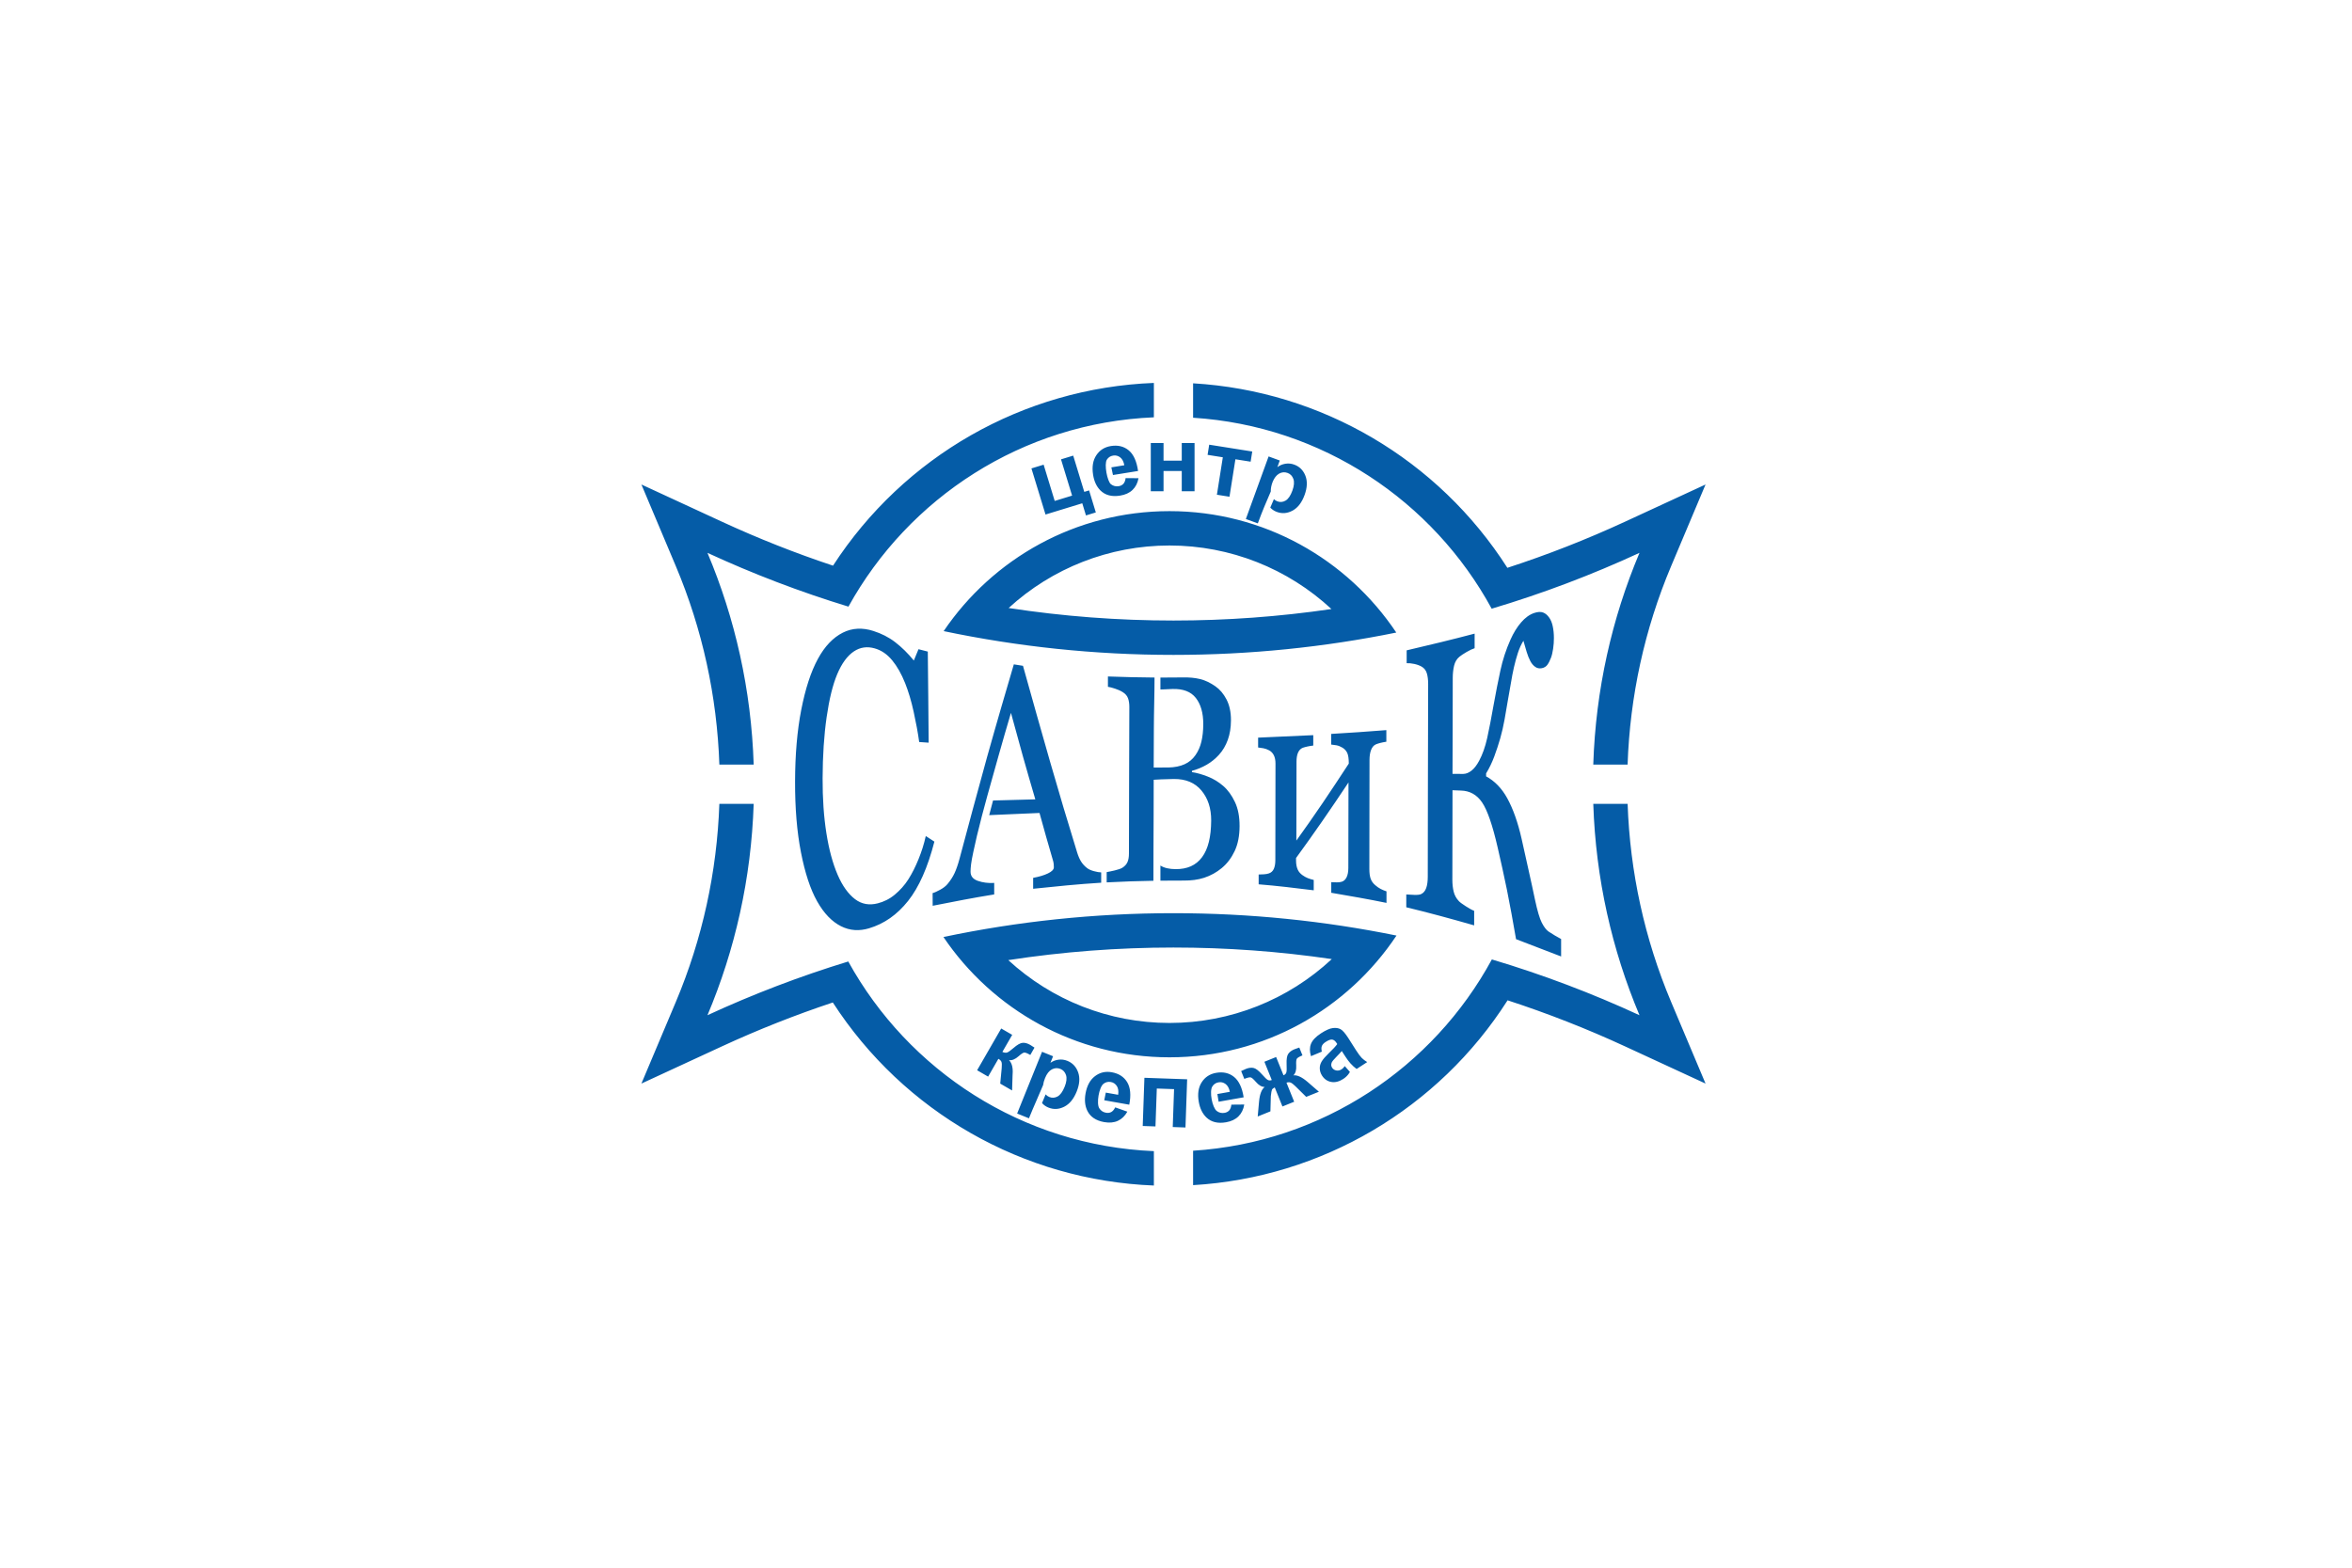 <svg width="4096" height="2731" viewBox="0 0 4096 2731" fill="none" xmlns="http://www.w3.org/2000/svg">
<rect width="4096" height="2731" fill="white"/>
<path d="M2209.26 795.053L2228.71 802.148L2224.5 813.744C2228.46 810.675 2233.05 808.7 2238.25 807.804C2243.46 806.886 2248.7 807.392 2253.94 809.307C2263.09 812.642 2269.56 819.078 2273.31 828.579C2277.09 838.084 2276.63 849.268 2271.97 862.113C2267.18 875.282 2260.24 884.361 2251.17 889.332C2242.08 894.293 2232.95 895.104 2223.81 891.769C2219.45 890.178 2215.81 887.879 2212.89 884.86C2212.67 884.622 2212.44 884.378 2212.22 884.126L2218.51 869.415C2220.22 871.141 2222.29 872.45 2224.71 873.334C2229.55 875.099 2234.29 874.612 2238.91 871.905C2243.54 869.193 2247.49 863.391 2250.71 854.531C2253.72 846.234 2254.28 839.484 2252.42 834.266C2250.56 829.044 2247.18 825.544 2242.29 823.766C2237.2 821.908 2232.26 822.318 2227.45 825.049C2218.06 830.339 2212.73 845.722 2213.06 856.092C2204.9 875.176 2198.49 889.663 2190.51 911.639L2169.66 904.04L2209.26 795.053ZM2105.83 774.564L2180.79 786.457L2177.98 804.191L2151.46 799.986L2141.14 865.222L2119.23 861.748L2129.55 796.511L2103.02 792.301L2105.83 774.564ZM2004.08 771.647H2026.3V802.405H2058.03V771.647H2080.32V855.654H2058.03V820.365H2026.3V855.654H2004.08V771.647ZM1960.26 832.786L1982.7 832.969C1981.15 841.444 1977.69 848.252 1972.28 853.403C1966.91 858.574 1959.65 861.861 1950.54 863.306C1936.14 865.594 1924.74 862.588 1916.32 854.245C1909.67 847.564 1905.42 838.448 1903.61 826.954C1901.42 813.191 1903.32 801.844 1909.28 792.918C1915.21 783.99 1923.67 778.662 1934.64 776.921C1946.97 774.963 1957.33 777.503 1965.76 784.53C1974.16 791.559 1979.55 803.507 1981.91 820.38L1938.23 827.391L1935.43 814.055L1958 810.393C1956.84 804.045 1954.45 799.477 1950.81 796.666C1947.17 793.851 1943.11 792.8 1938.63 793.511C1933.84 794.27 1930.17 796.654 1927.61 800.642C1922.55 808.461 1928.26 838.462 1934.68 843.431C1938.63 846.522 1943.16 847.664 1948.19 846.868C1951.62 846.321 1954.35 844.928 1956.4 842.693C1958.44 840.428 1959.75 837.129 1960.26 832.786ZM1796.24 815.898L1817.49 809.392L1836.77 872.554L1867.04 863.289L1847.76 800.122L1869 793.62L1888.28 856.783L1896.66 854.216L1908.37 892.567L1891.22 897.818L1884.76 876.636L1820.77 896.236L1796.24 815.898ZM2301.98 1831.77L2283.11 1839.7C2280.59 1831.64 2280.59 1824.5 2283.09 1818.2C2285.64 1811.91 2291.44 1805.78 2300.57 1799.84C2308.89 1794.43 2315.71 1791.41 2321.06 1790.73C2326.38 1790.07 2330.87 1790.7 2334.49 1792.66C2338.11 1794.62 2342.55 1799.62 2347.8 1807.73L2361.7 1829.62C2365.71 1835.81 2368.97 1840.19 2371.49 1842.74C2373.97 1845.27 2377.16 1847.71 2380.96 1850L2362.54 1861.99C2361.25 1861.06 2359.46 1859.62 2357.18 1857.65C2349.36 1850.57 2345.08 1843.65 2339.1 1834.42L2336.69 1830.7C2334.82 1833.04 2331.67 1836.44 2327.21 1840.92C2322.77 1845.38 2320.11 1848.67 2319.18 1850.75C2317.89 1854.07 2318.08 1857.04 2319.8 1859.68C2321.5 1862.31 2323.93 1863.92 2327.11 1864.56C2330.28 1865.2 2333.36 1864.54 2336.38 1862.59C2338.6 1861.14 2340.43 1859.26 2341.89 1856.94L2350.86 1867.14C2350.41 1867.95 2349.93 1868.73 2349.42 1869.49C2346.81 1873.38 2343.44 1876.66 2339.32 1879.34C2332.09 1884.04 2325.09 1885.8 2318.39 1884.58C2311.66 1883.37 2306.34 1879.74 2302.44 1873.72C2299.87 1869.75 2298.51 1865.58 2298.38 1861.22C2298.26 1856.86 2299.38 1852.74 2301.73 1848.87C2304.07 1844.99 2308.08 1840.32 2313.72 1834.89C2321.35 1827.61 2326.38 1822.14 2328.82 1818.56L2327.61 1816.7C2325.28 1813.11 2322.75 1811.14 2319.99 1810.75C2317.24 1810.38 2313.42 1811.77 2308.51 1814.96C2305.19 1817.12 2303.04 1819.46 2302.03 1821.98C2301.02 1824.47 2301.01 1827.73 2301.98 1831.77ZM2233.37 1927.32L2219.97 1894.1C2217.35 1895.39 2215.74 1896.74 2215.09 1898.16C2214.45 1899.59 2213.79 1903.29 2213.14 1909.32L2212.42 1935.8L2190.3 1944.75L2192.63 1918.82C2193.84 1905.81 2197.15 1897.3 2202.52 1893.29C2197.33 1893.41 2192.09 1890.37 2186.84 1884.2C2182.89 1879.6 2179.96 1877.08 2178.03 1876.64C2176.11 1876.2 2172.42 1877.08 2166.97 1879.28L2161.47 1865.63C2165.42 1863.74 2168.19 1862.48 2169.79 1861.83C2174.34 1859.99 2178.62 1859.42 2182.65 1860.12C2186.68 1860.82 2191.73 1864.6 2197.77 1871.42C2202.47 1876.74 2205.83 1879.95 2207.79 1881.06C2209.78 1882.17 2212.1 1882.22 2214.79 1881.25L2201.95 1849.43L2222.37 1841.16L2235.21 1872.99C2237.86 1871.91 2239.49 1870.26 2240.16 1868.02C2240.8 1865.74 2240.94 1861.11 2240.61 1854.08C2240.23 1845.06 2241.18 1838.91 2243.5 1835.59C2245.82 1832.25 2249.45 1829.59 2254.38 1827.6C2255.81 1827.02 2258.58 1826.04 2262.73 1824.66L2268.24 1838.3C2262.84 1840.48 2259.58 1842.42 2258.47 1844.09C2257.4 1845.75 2257.01 1849.61 2257.36 1855.66C2257.84 1863.77 2256.2 1869.59 2252.39 1873.11C2259.02 1872.26 2267.31 1876.07 2277.2 1884.59L2296.86 1901.63L2274.74 1910.57L2255.91 1892.01C2252.54 1888.69 2249.81 1886.62 2247.74 1885.74C2245.65 1884.89 2243.19 1884.93 2240.39 1885.83L2253.79 1919.06L2233.37 1927.32ZM2144.41 1924.13L2166.86 1923.92C2165.44 1932.42 2162.11 1939.29 2156.79 1944.53C2151.51 1949.8 2144.31 1953.21 2135.22 1954.81C2120.86 1957.35 2109.42 1954.55 2100.85 1946.35C2094.09 1939.78 2089.68 1930.75 2087.66 1919.29C2085.25 1905.56 2086.94 1894.19 2092.74 1885.16C2098.52 1876.13 2106.88 1870.65 2117.83 1868.72C2130.11 1866.55 2140.52 1868.9 2149.07 1875.79C2157.59 1882.67 2163.18 1894.51 2165.84 1911.35L2122.24 1919.05L2120.04 1905.62L2141.76 1901.78C2140.49 1895.46 2138.02 1890.92 2134.33 1888.18C2130.64 1885.43 2126.56 1884.45 2122.1 1885.23C2117.32 1886.08 2113.7 1888.53 2111.21 1892.56C2105.82 1901.21 2111.07 1929.28 2119.02 1935.22C2123.02 1938.24 2127.56 1939.31 2132.58 1938.42C2136.01 1937.81 2138.71 1936.37 2140.72 1934.1C2142.72 1931.8 2143.98 1928.48 2144.41 1924.13ZM1992.98 1877.33L2067.42 1879.94L2064.5 1963.9L2042.33 1963.12L2044.63 1897.11L2014.56 1896.06L2012.25 1962.07L1990.05 1961.3L1992.98 1877.33ZM1942.12 1928.86L1963.29 1936.35C1959.05 1943.85 1953.58 1949.17 1946.79 1952.27C1940.02 1955.41 1932.09 1956.15 1923.01 1954.54C1908.64 1952.01 1898.85 1945.45 1893.6 1934.82C1889.49 1926.34 1888.42 1916.33 1890.44 1904.86C1892.86 1891.15 1898.34 1881.04 1906.87 1874.54C1915.38 1868.03 1925.11 1865.75 1936.06 1867.68C1948.35 1869.85 1957.33 1875.63 1963.01 1885.02C1968.66 1894.41 1969.87 1907.46 1966.62 1924.19L1923.05 1916.5L1925.76 1903.15L1947.27 1906.95C1948.22 1900.57 1947.46 1895.47 1944.93 1891.62C1942.4 1887.78 1938.9 1885.46 1934.44 1884.67C1929.66 1883.83 1925.42 1884.88 1921.7 1887.82C1913.87 1893.94 1909.03 1922.28 1914.47 1930.58C1917.21 1934.79 1921.11 1937.35 1926.13 1938.23C1929.55 1938.84 1932.58 1938.41 1935.25 1936.97C1937.92 1935.49 1940.23 1932.8 1942.12 1928.86ZM1814.73 1832.06L1833.93 1839.83L1829.31 1851.27C1833.37 1848.34 1838.03 1846.53 1843.26 1845.82C1848.5 1845.09 1853.71 1845.77 1858.89 1847.86C1867.91 1851.51 1874.15 1858.18 1877.57 1867.8C1881.01 1877.44 1880.17 1888.6 1875.06 1901.27C1869.82 1914.26 1862.56 1923.09 1853.33 1927.74C1844.07 1932.39 1834.93 1932.87 1825.89 1929.22C1821.6 1927.49 1818.04 1925.06 1815.23 1921.94C1815.05 1921.74 1814.87 1921.53 1814.7 1921.32L1820.95 1906.23C1822.68 1908.24 1824.84 1909.78 1827.44 1910.83C1832.22 1912.76 1836.97 1912.44 1841.69 1909.9C1846.41 1907.36 1850.56 1901.69 1854.08 1892.95C1857.38 1884.77 1858.18 1878.04 1856.49 1872.76C1854.82 1867.48 1851.56 1863.86 1846.74 1861.91C1841.72 1859.87 1836.77 1860.12 1831.86 1862.67C1826.97 1865.2 1823 1870.3 1819.92 1877.93C1818.14 1882.33 1817.04 1886.35 1816.61 1889.95C1808.24 1910.13 1800.8 1925.91 1791.92 1947.92L1771.35 1939.6L1814.73 1832.06ZM1743.59 1791.47L1762.76 1802.55L1745.63 1832.27C1749 1833.76 1751.84 1834.09 1754.1 1833.24C1756.32 1832.41 1759.95 1829.84 1764.92 1825.53C1771.51 1819.78 1776.86 1816.75 1780.94 1816.44C1785.02 1816.11 1789.43 1817.32 1794.17 1820.06C1795.62 1820.9 1798.09 1822.49 1801.55 1824.8L1794.27 1837.58C1789.21 1834.65 1785.7 1833.24 1783.74 1833.39C1781.74 1833.58 1778.49 1835.69 1773.99 1839.73C1767.88 1845.14 1762.27 1847.42 1757.2 1846.55C1762.27 1851.75 1764.37 1859.98 1763.46 1871.28C1763.4 1871.86 1763.39 1872.48 1763.37 1873.16L1762.55 1899.43L1741.88 1887.48L1744.43 1860.92C1744.92 1855.53 1744.79 1851.81 1744.07 1849.77C1743.31 1847.74 1741.54 1845.91 1738.71 1844.27L1720.82 1875.31L1701.65 1864.22L1743.59 1791.47ZM2718.69 1666.02C2692.48 1656.05 2666.27 1645.93 2640.19 1635.89C2634.65 1604.04 2629.49 1575.35 2624.25 1549.56C2619.09 1524.18 2613.59 1499.78 2608.18 1476.2C2599.27 1437.36 2590.28 1411.25 2581.02 1397.62C2571.91 1384.23 2559.54 1377.41 2544.14 1377.03C2539.28 1376.91 2534.41 1376.65 2529.55 1376.46C2529.42 1402.46 2529.48 1428.46 2529.42 1454.39C2529.35 1480.4 2529.28 1506.33 2529.28 1532.27C2529.28 1539.9 2530.03 1546.78 2531.58 1553.12C2533.13 1559.5 2536.22 1565.03 2540.76 1569.78C2542.84 1571.96 2546.84 1574.8 2552.65 1578.55C2558.46 1582.3 2563.32 1585.03 2567.24 1586.5C2567.24 1595.02 2567.24 1603.41 2567.24 1611.86C2527.79 1600.55 2488.48 1589.81 2449.03 1580.33C2449.03 1572.89 2449.03 1565.45 2449.03 1558.01C2452.14 1558.14 2456.6 1558.43 2462.54 1558.72C2468.35 1559 2472.5 1558.51 2474.97 1557.32C2478.98 1555.39 2481.89 1551.99 2483.75 1546.76C2485.54 1541.75 2486.44 1535.26 2486.45 1527.25C2486.57 1471.37 2486.66 1415.42 2486.72 1359.49C2486.79 1303.47 2487.01 1247.54 2487.13 1191.6C2487.14 1184.22 2486.39 1177.91 2484.83 1172.78C2483.28 1167.68 2480.3 1163.7 2475.64 1161.08C2472.06 1159.07 2467.8 1157.49 2462.81 1156.44C2457.81 1155.39 2453.49 1154.98 2449.71 1155.17C2449.71 1147.73 2449.71 1140.29 2449.71 1132.8C2489.16 1123.58 2528.61 1114.11 2568.05 1103.68C2568.05 1112.2 2568.05 1120.65 2568.05 1129.1C2564.27 1130.25 2559.52 1132.5 2554 1135.71C2548.3 1139.05 2544.28 1141.76 2541.57 1143.98C2536.99 1147.74 2533.79 1153.05 2532.25 1159.68C2530.69 1166.4 2529.95 1173.6 2529.95 1181.1C2529.95 1208.95 2529.82 1236.73 2529.82 1264.51C2529.82 1292.29 2529.68 1320.13 2529.55 1347.98C2535.76 1348.04 2541.98 1348.08 2548.2 1348.04C2553.19 1348.02 2557.96 1346 2562.78 1342.2C2567.55 1338.43 2571.82 1332.77 2575.89 1325.22C2581.68 1314.47 2586.45 1301.16 2589.94 1285.55C2593.48 1269.7 2597.1 1250.4 2601.15 1227.7C2604.94 1206.47 2608.92 1186.65 2612.9 1168.01C2616.88 1149.4 2622.75 1131.51 2630.47 1114.23C2635.72 1102.46 2641.96 1092.3 2648.98 1084.16C2656.14 1075.84 2663.84 1070.32 2672.08 1067.63C2677.9 1065.74 2682.94 1065.31 2687.2 1066.87C2691.45 1068.42 2695.03 1071.59 2698.01 1075.9C2700.7 1079.78 2702.82 1084.72 2704.09 1090.84C2705.38 1096.99 2706.12 1103.74 2706.12 1111.44C2706.12 1117.66 2705.7 1123.83 2704.77 1129.93C2703.81 1136.1 2702.7 1141.28 2701.13 1145.45C2699.18 1150.62 2697.07 1154.79 2694.77 1157.97C2692.62 1160.95 2689.37 1163.04 2685.19 1163.88C2680.72 1164.76 2677.03 1163.95 2673.7 1161.66C2670.39 1159.37 2667.48 1156.12 2665.05 1151.48C2662.62 1146.84 2660.45 1141.5 2658.57 1135.21C2656.67 1128.86 2654.79 1122.62 2653.03 1116.14C2649.24 1122.18 2646.08 1129.15 2643.44 1137.18C2640.81 1145.17 2638.59 1153.39 2636.55 1162.23C2634.54 1170.88 2632.82 1180.1 2631.28 1189.56C2629.72 1199.11 2627.73 1209.49 2625.74 1221.03C2624.08 1230.66 2622.36 1241.44 2620.2 1253.26C2618.04 1265.02 2615.61 1275.83 2612.77 1285.74C2609.67 1296.55 2606.16 1307.23 2602.23 1317.78C2598.32 1328.27 2593.59 1338.06 2588.05 1347.15C2588.05 1348.87 2588.05 1350.58 2588.05 1352.3C2602.77 1360.25 2615.34 1372.95 2625.07 1390.76C2634.92 1408.81 2643.39 1432.28 2649.92 1461.32C2653.66 1477.93 2657.57 1496.14 2662.08 1515.94C2666.62 1535.87 2670.14 1552.88 2673.15 1566.98C2677.29 1586.38 2681.22 1599.81 2685.05 1607.22C2688.92 1614.74 2692.86 1619.9 2696.93 1622.67C2700.43 1625.05 2704.11 1627.29 2708.15 1629.72C2712.22 1632.18 2715.71 1634.11 2718.69 1635.64C2718.69 1645.8 2718.69 1655.91 2718.69 1666.02ZM2414.58 1572.7C2382.56 1566.09 2350.41 1560.56 2318.39 1555.09C2318.39 1548.93 2318.39 1542.76 2318.39 1536.59C2321.5 1536.72 2324.75 1536.82 2327.99 1536.91C2331.23 1537.01 2334.03 1536.62 2336.5 1535.89C2340.25 1534.78 2343 1532.22 2345.01 1528.2C2347.05 1524.14 2348.09 1518.73 2348.12 1511.93C2348.22 1487.07 2348.19 1462.21 2348.25 1437.43C2348.32 1412.63 2348.25 1387.77 2348.39 1362.92C2333.12 1385.99 2317.82 1408.48 2302.59 1430.49C2287.43 1452.4 2272.19 1473.73 2257.06 1494.51C2257.06 1496.1 2257.06 1497.62 2257.06 1499.15C2257.06 1505.19 2258.09 1510.43 2259.9 1514.53C2261.73 1518.69 2264.7 1521.92 2268.41 1524.51C2271.33 1526.56 2274.24 1528.28 2277.59 1529.6C2280.86 1530.88 2284.35 1531.95 2287.86 1532.72C2287.86 1538.75 2287.86 1544.73 2287.86 1550.77C2255.98 1546.83 2223.96 1542.89 2191.95 1540.34C2191.95 1534.62 2191.95 1528.96 2191.95 1523.25C2194.91 1523.18 2198.15 1523.02 2201.4 1522.86C2204.64 1522.7 2207.46 1522.12 2209.91 1521.27C2213.68 1519.96 2216.53 1517.46 2218.29 1513.58C2220.05 1509.7 2220.99 1504.68 2220.99 1498.39C2220.99 1470.42 2221.06 1442.32 2221.12 1414.35C2221.19 1386.38 2221.15 1358.34 2221.26 1330.18C2221.28 1324.33 2220.34 1319.55 2218.42 1315.62C2216.55 1311.8 2213.72 1308.89 2210.32 1307.04C2206.83 1305.14 2203.42 1303.95 2200.18 1303.35C2196.94 1302.74 2193.84 1302.33 2191 1302.01C2191 1296.3 2191 1290.58 2191 1284.85C2222.88 1283.33 2254.9 1281.93 2287.05 1280.53C2287.05 1286.57 2287.05 1292.61 2287.05 1298.65C2283.13 1299.16 2279.75 1299.64 2276.92 1300.3C2274.08 1300.97 2271.33 1301.56 2268.95 1302.46C2265.11 1303.91 2262.27 1306.89 2260.44 1311.17C2258.63 1315.4 2257.87 1320.64 2257.87 1327C2257.87 1349.82 2257.74 1372.84 2257.74 1395.66C2257.74 1418.48 2257.6 1441.3 2257.6 1464.19C2272.74 1443.08 2288.03 1421.42 2303.13 1399.09C2318.29 1376.67 2333.52 1353.7 2348.93 1330.05C2348.93 1321.66 2348.05 1315.46 2346.22 1311.49C2344.4 1307.52 2341.49 1304.5 2337.85 1302.33C2334.33 1300.24 2330.96 1298.82 2327.58 1298.2C2324.07 1297.56 2320.96 1297.25 2318.26 1296.93C2318.26 1290.76 2318.26 1284.54 2318.26 1278.37C2350.28 1276.52 2382.16 1274.3 2414.31 1271.76C2414.31 1278.5 2414.31 1285.23 2414.31 1291.97C2410.39 1292.61 2407.03 1293.23 2404.04 1294.01C2401.22 1294.75 2398.6 1295.48 2396.21 1296.49C2392.38 1298.09 2389.52 1301.59 2387.7 1306.34C2385.87 1311.13 2385 1316.89 2385 1323.89C2385 1355.67 2384.93 1387.27 2384.86 1418.86C2384.8 1450.45 2384.73 1482.11 2384.73 1513.71C2384.73 1520.64 2385.42 1526.22 2387.02 1530.68C2388.67 1535.25 2391.44 1538.89 2395.26 1542.06C2398.2 1544.49 2401.07 1546.7 2404.45 1548.42C2407.69 1550.06 2411.07 1551.46 2414.58 1552.61C2414.58 1559.29 2414.58 1565.96 2414.58 1572.7ZM2130.07 1368.83C2138.28 1375.85 2145.08 1385.29 2150.6 1396.93C2156.15 1408.62 2158.78 1422.67 2158.71 1439.07C2158.64 1455.99 2155.82 1470.52 2150.06 1482.62C2144.34 1494.67 2136.85 1504.45 2127.64 1512.05C2118.61 1519.52 2108.47 1525.19 2097.11 1528.9C2085.91 1532.56 2074.14 1533.83 2062.12 1533.8C2048.38 1533.75 2034.62 1533.81 2020.86 1533.98V1507.63C2027.53 1511.93 2036.41 1513.83 2047.39 1513.9C2067.39 1514.02 2082.69 1507.44 2093.32 1493.17C2104.03 1478.83 2109.11 1457.45 2109.27 1429.22C2109.38 1408.12 2103.7 1390.65 2092.38 1377.03C2081.15 1363.51 2065.09 1356.66 2044.15 1356.88C2035.5 1356.97 2028.21 1357.3 2022.4 1357.51C2016.46 1357.73 2012.13 1358.09 2009.16 1358.22C2009.03 1379 2009.09 1399.79 2009.03 1420.51C2008.96 1441.17 2008.76 1462.02 2008.76 1482.69C2008.76 1499.57 2008.68 1516.92 2008.68 1534.16C1980.93 1534.63 1955.08 1535.52 1927.29 1536.97C1927.29 1531 1927.29 1525.09 1927.29 1519.05C1930.54 1518.48 1935.26 1517.57 1941.34 1516.12C1947.55 1514.64 1952 1513.11 1954.58 1511.48C1958.76 1508.85 1961.73 1505.63 1963.5 1501.63C1965.24 1497.68 1966.06 1492.73 1966.06 1486.57C1966.06 1443.97 1966.2 1401.5 1966.33 1358.98C1966.47 1316.32 1966.74 1273.86 1966.74 1231.32C1966.74 1225.67 1966.03 1220.66 1964.45 1216.26C1962.91 1212.01 1959.86 1208.42 1955.26 1205.58C1951.21 1203.08 1946.73 1201.11 1941.75 1199.48C1936.87 1197.87 1932.7 1196.75 1929.45 1196.3C1929.45 1190.32 1929.45 1184.35 1929.45 1178.31C1956.51 1179.29 1983.57 1179.97 2010.62 1180.16C2010.62 1209.58 2009.52 1238.63 2009.43 1269.15C2009.36 1291.72 2009.29 1314.41 2009.16 1336.92C2017.54 1336.98 2026.05 1336.99 2034.56 1336.85C2045.64 1336.67 2054.96 1334.75 2062.8 1331.26C2070.63 1327.77 2076.92 1322.44 2081.84 1315.43C2086.91 1308.21 2090.21 1300.33 2092.24 1291.78C2094.26 1283.29 2095.44 1273.09 2095.49 1261.45C2095.57 1241.82 2091.07 1226.59 2082.52 1215.69C2073.92 1204.72 2060.36 1199.6 2041.99 1200.11C2037.8 1200.23 2032.4 1200.59 2025.91 1200.81C2024.16 1200.87 2022.47 1200.92 2020.86 1200.95V1180.22C2034.17 1180.26 2047.47 1180.18 2060.77 1179.96C2070.91 1179.79 2080.62 1180.56 2089.95 1182.82C2099.26 1185.08 2108.02 1189.47 2116.56 1195.41C2124.38 1200.85 2130.75 1208.38 2135.88 1218.17C2141.01 1227.96 2143.79 1240.16 2143.72 1254.72C2143.65 1267.5 2141.84 1278.76 2138.18 1288.79C2134.55 1298.72 2129.49 1307.45 2122.77 1314.8C2116.53 1321.63 2109.52 1327.36 2101.57 1331.96C2093.58 1336.58 2084.95 1340.22 2075.76 1342.7C2075.76 1343.46 2075.76 1344.23 2075.76 1344.92C2084 1346.13 2093.06 1348.68 2103.19 1352.62C2113.32 1356.56 2122.08 1362 2130.07 1368.83ZM1917.7 1537.55C1878.12 1539.96 1838.53 1543.97 1799.22 1548.1C1799.22 1541.74 1799.22 1535.45 1799.22 1529.09C1809.62 1527.18 1818.25 1524.59 1825.03 1521.34C1831.89 1518.04 1835.29 1514.53 1835.29 1510.66C1835.29 1509.07 1835.21 1507.16 1835.02 1505C1834.81 1502.64 1834.33 1500.74 1833.81 1498.96C1825.69 1471.56 1818 1443.91 1810.3 1416.06C1780.98 1417.29 1751.86 1418.52 1722.68 1419.84L1729.38 1394.35C1753.94 1393.73 1778.42 1393.07 1803 1392.35C1795.84 1367.94 1788.62 1343.1 1781.66 1318.35C1774.58 1293.2 1767.61 1267.56 1760.58 1241.69C1753.29 1266.48 1745.9 1291.5 1738.83 1316.89C1725.46 1364.96 1712.53 1408.85 1701.28 1456.05C1698.87 1466.16 1696.85 1475.7 1694.93 1484.46C1693.07 1492.99 1691.82 1500.04 1691.14 1505.32C1690.47 1510.66 1690.2 1514.98 1690.2 1518.29C1690.2 1526.04 1694.42 1531.35 1702.9 1534.31C1711.44 1537.27 1720.86 1538.56 1731.4 1537.93C1731.4 1544.6 1731.4 1551.28 1731.4 1557.95C1695.6 1563.67 1659.94 1570.67 1624.27 1577.72C1624.27 1570.41 1624.27 1563.04 1624.14 1555.66C1627.79 1554.65 1632.05 1552.64 1637.24 1549.82C1642.45 1546.98 1646.86 1543.74 1650.07 1539.9C1655.37 1533.57 1659.39 1527.24 1662.37 1520.83C1665.32 1514.46 1668.28 1506.05 1671.15 1495.34C1678.41 1468.22 1685.97 1439.76 1693.98 1410.15C1701.91 1380.83 1710.2 1350.23 1718.97 1318.67C1727.63 1287.55 1736.07 1258.55 1743.83 1231.52C1751.47 1204.9 1758.83 1180.02 1765.58 1157.2C1770.85 1158.03 1776.11 1158.92 1781.53 1159.74C1797.33 1216.45 1813.03 1272.11 1828.67 1326.68C1844.1 1380.5 1859.88 1433.17 1875.82 1484.79C1877.84 1491.33 1880.21 1496.7 1882.71 1500.68C1885.21 1504.64 1888.6 1508.51 1893.25 1512.12C1896.29 1514.48 1900.29 1516.1 1905.27 1517.46C1910.3 1518.83 1914.33 1519.49 1917.7 1519.56C1917.7 1525.53 1917.7 1531.57 1917.7 1537.55ZM1513.49 1616.95C1496.46 1622.04 1480.18 1621.17 1464.59 1613.32C1448.98 1605.47 1435.02 1591.21 1423.12 1570.1C1410.97 1548.56 1401.78 1519.96 1394.88 1484.72C1387.86 1448.89 1384.47 1407.54 1384.61 1361.01C1384.74 1314.54 1388.24 1272.84 1395.42 1236.16C1402.43 1200.3 1411.92 1170.48 1424.46 1147.48C1436.5 1125.41 1450.99 1110.43 1467.83 1101.96C1484.23 1093.71 1502.14 1093.03 1520.79 1098.98C1534.83 1103.45 1547.64 1109.82 1559.02 1118.62C1570.33 1127.37 1581.18 1137.94 1591.44 1150.53C1594.14 1143.98 1596.85 1137.37 1599.55 1130.82C1604.95 1132.22 1610.36 1133.62 1615.76 1134.96C1616.17 1161.46 1616.3 1187.98 1616.57 1214.42C1616.84 1240.87 1616.98 1267.24 1617.25 1293.62C1611.71 1293.31 1606.17 1292.86 1600.77 1292.48C1598.6 1276.52 1595.35 1259.07 1591.17 1239.97C1586.98 1220.8 1581.92 1204.08 1576.31 1190C1569.9 1173.89 1562.28 1160.49 1553.62 1150.02C1544.72 1139.26 1534.56 1132.56 1523.22 1129.36C1510.24 1125.7 1498.21 1127.24 1487.15 1134.57C1475.79 1142.11 1465.98 1155.32 1457.96 1174.43C1450.17 1193.02 1444.1 1217.86 1439.59 1249.06C1435.05 1280.47 1432.71 1316.07 1432.57 1355.67C1432.44 1390.89 1434.63 1422.75 1439.19 1451.47C1443.68 1479.78 1450.14 1503.78 1458.78 1523.82C1467.16 1543.26 1477.39 1557.36 1489.17 1566.28C1500.76 1575.04 1513.86 1577.18 1528.35 1573.53C1539.12 1570.82 1549.23 1565.89 1558.35 1558.27C1567.33 1550.76 1575.41 1541.89 1581.99 1531.51C1588.78 1520.79 1594.51 1509.11 1599.68 1496.36C1604.77 1483.81 1609.14 1470.48 1612.24 1456.24C1617.25 1459.48 1622.25 1462.73 1627.24 1465.97C1615.63 1511.1 1600.26 1545.61 1581.44 1569.27C1562.3 1593.35 1539.82 1609.07 1513.49 1616.95ZM2432 1629.59C2346.84 1757.43 2201.57 1841.67 2036.66 1841.67C1872.85 1841.67 1728.37 1758.55 1643 1632.12C1772.28 1604.93 1906.28 1590.62 2043.61 1590.62C2176.62 1590.62 2306.5 1604.04 2432 1629.59ZM1755.94 1672.38C1831.65 1742.06 1931.26 1781.83 2036.66 1781.83C2143.07 1781.83 2243.44 1741.29 2319.31 1670.58C2228.07 1657.16 2135.9 1650.46 2043.61 1650.46C1947.28 1650.46 1851.08 1657.75 1755.94 1672.38ZM2036.66 890.324C2201.32 890.324 2346.41 974.31 2431.61 1101.82C2306.24 1127.32 2176.48 1140.72 2043.61 1140.72C1906.42 1140.72 1772.55 1126.44 1643.4 1099.3C1728.82 973.199 1873.1 890.324 2036.66 890.324ZM2318.69 1060.84C2242.84 990.427 2142.7 950.168 2036.66 950.168C1931.55 950.168 1832.21 989.719 1756.56 1059.05C1851.51 1073.61 1947.49 1080.87 2043.61 1080.87C2135.69 1080.87 2227.66 1074.21 2318.69 1060.84ZM1252.77 1331.8C1248.71 1212.95 1223.3 1096.08 1177.01 986.266L1117.01 843.914L1257.08 908.638C1320.14 937.776 1384.8 963.378 1450.7 985.295C1573.94 795.127 1781.76 675.83 2009.47 667V726.891C1780.29 736.519 1582.32 867.161 1477.57 1056.66C1393.15 1030.91 1311.16 999.538 1232.06 962.983C1280.1 1076.97 1308.37 1201.34 1312.55 1331.8H1252.77ZM2009.47 2065C1781.53 2056.16 1573.54 1936.62 1450.34 1746.16C1384.57 1768.05 1320.02 1793.61 1257.08 1822.69L1117 1887.42L1177.01 1745.07C1223.21 1635.46 1248.61 1518.82 1252.75 1400.2H1312.53C1308.27 1530.42 1280.02 1654.57 1232.05 1768.35C1311.06 1731.85 1392.94 1700.51 1477.25 1674.76C1581.92 1864.58 1780.07 1995.47 2009.47 2005.11V2065ZM2774.67 1331.8C2778.84 1201.34 2807.11 1076.97 2855.16 962.983C2772.34 1001.25 2686.38 1033.83 2597.76 1060.25C2495.63 872.654 2302.46 741.924 2077.76 727.625V667.675C2301.58 680.813 2504.7 800.674 2625.09 989.057C2694.94 966.32 2763.44 939.459 2830.13 908.638L2970.21 843.914L2910.21 986.266C2863.92 1096.08 2838.52 1212.95 2834.45 1331.8H2774.67ZM2625.45 1742.39C2505.11 1931.08 2301.81 2051.17 2077.76 2064.33V2004.37C2302.69 1990.06 2496.03 1859.08 2598.08 1671.18C2686.58 1697.58 2772.45 1730.13 2855.16 1768.35C2807.21 1654.57 2778.95 1530.42 2774.69 1400.2H2834.49C2838.61 1518.82 2864.01 1635.46 2910.21 1745.07L2970.21 1887.42L2830.13 1822.69C2763.55 1791.93 2695.17 1765.11 2625.45 1742.39Z" fill="#055CA7"/>
</svg>
